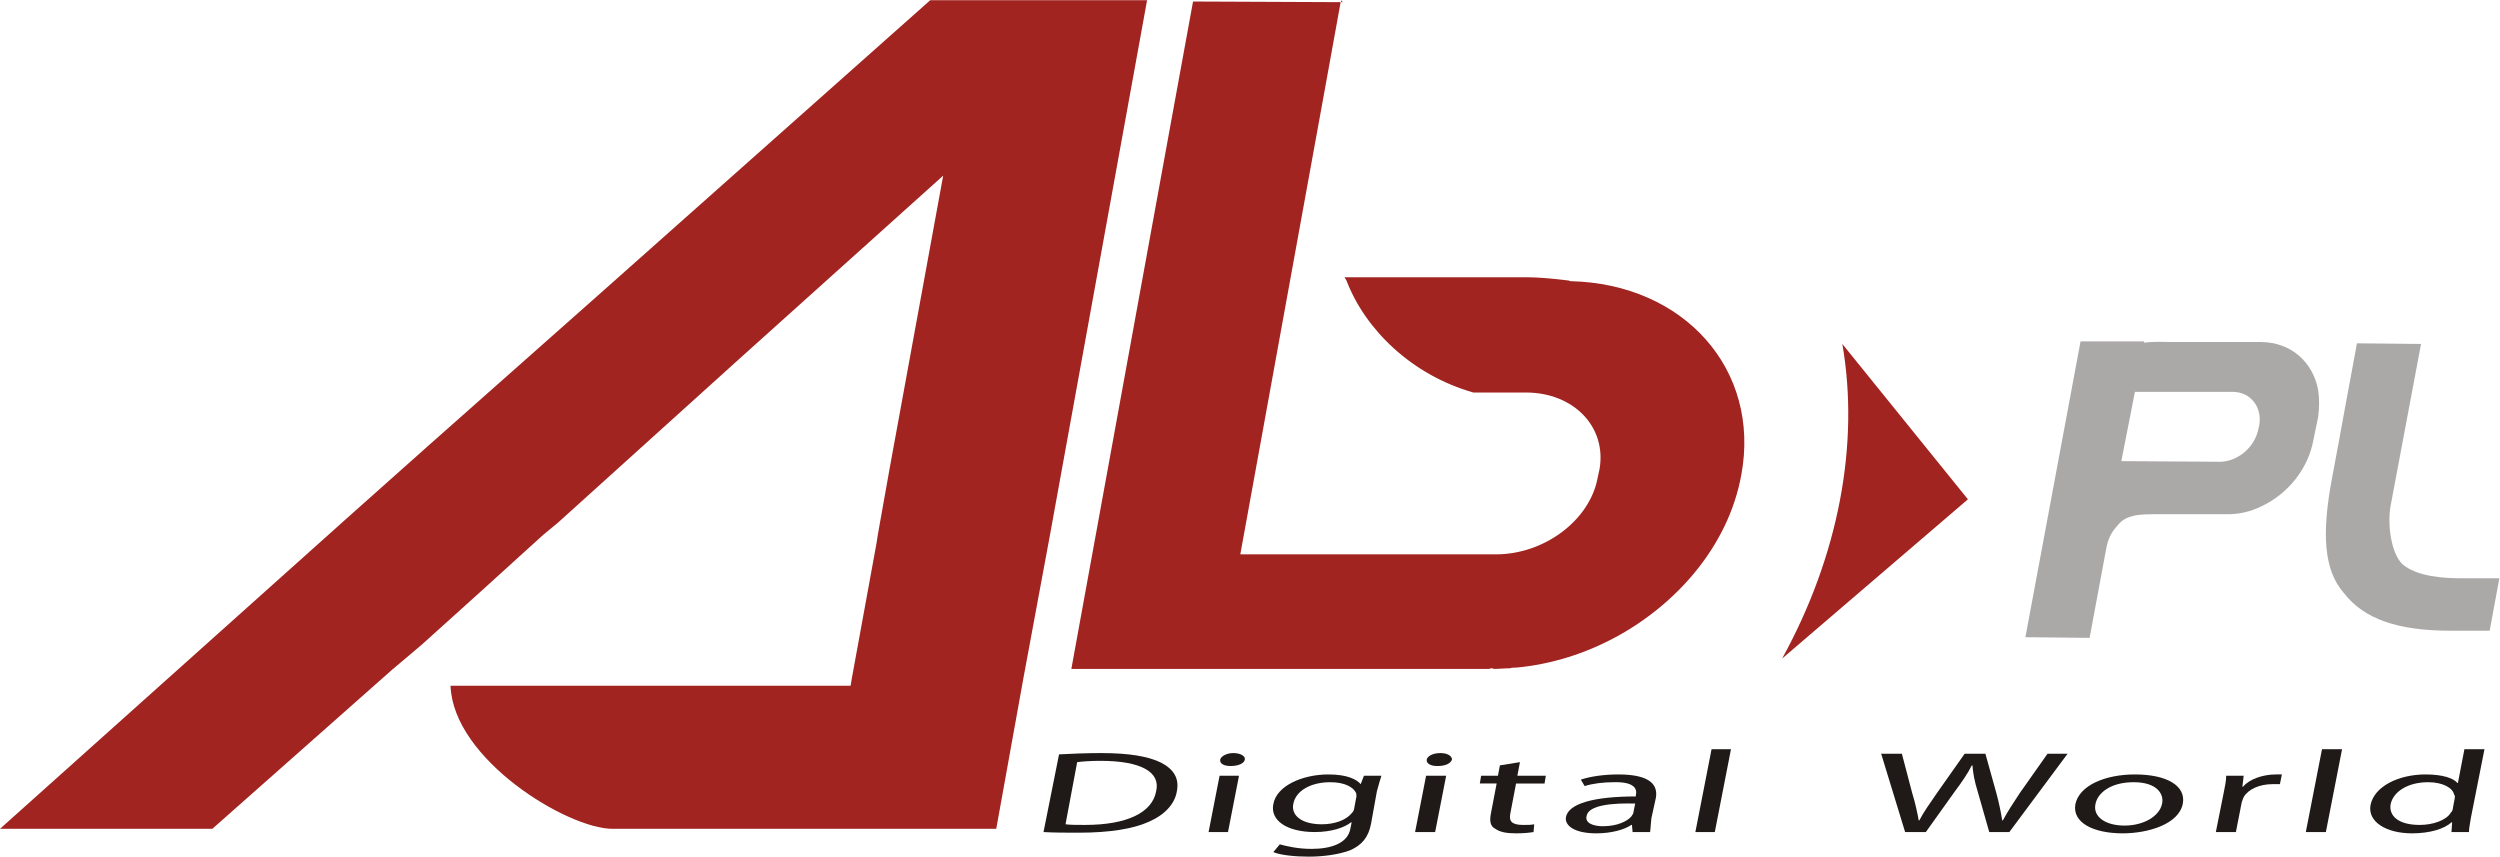 <?xml version="1.0" encoding="UTF-8" standalone="no"?> <svg xmlns:dc="http://purl.org/dc/elements/1.1/" xmlns:cc="http://creativecommons.org/ns#" xmlns:rdf="http://www.w3.org/1999/02/22-rdf-syntax-ns#" xmlns:svg="http://www.w3.org/2000/svg" xmlns="http://www.w3.org/2000/svg" viewBox="0 0 439.583 150.627" height="150.627" width="439.583" xml:space="preserve" id="svg10" version="1.1"><defs id="defs14"><clipPath id="clipPath26"><path id="path24" d="M 0,112.97 H 329.687 V 0 H 0 Z"></path></clipPath></defs><g transform="matrix(1.333,0,0,-1.333,0,150.627)" id="g18"><g id="g20"><g clip-path="url(#clipPath26)" id="g22"><g transform="translate(122.704,112.97)" id="g28"><path id="path30" style="fill:#a12421;fill-opacity:1;fill-rule:evenodd;stroke:none" d="m 0,0 -43.634,-38.767 -22.457,-19.895 -10.93,-9.735 -45.683,-40.901 h 23.652 4.355 l 23.738,21.006 3.843,3.244 7.77,7.002 8.283,7.515 1.964,1.622 23.824,21.518 26.983,24.251 -7.088,-38.767 -1.537,-8.624 -0.17,-1.11 -3.245,-17.762 -0.171,-1.024 h -52.771 c 0.342,-9.735 15.456,-18.871 21.348,-18.871 h 11.271 16.651 11.869 10.845 l 3.586,19.895 3.501,18.872 L 28.605,0 Z"></path></g><g transform="translate(137.647,3.245)" id="g32"><path id="path34" style="fill:#1f1a17;fill-opacity:1;fill-rule:evenodd;stroke:none" d="m 0,0 c 1.366,-0.085 2.903,-0.085 4.696,-0.085 4.013,0 7.173,0.512 9.222,1.451 2.135,0.94 3.416,2.391 3.672,4.014 0.342,1.708 -0.427,2.903 -2.049,3.757 -1.708,0.854 -4.27,1.281 -7.942,1.281 -2.049,0 -3.927,-0.086 -5.55,-0.171 z m 4.44,9.222 c 0.683,0.086 1.708,0.171 3.074,0.171 5.465,0 7.941,-1.537 7.344,-4.013 -0.513,-2.818 -3.843,-4.441 -9.393,-4.441 -1.025,0 -1.964,0 -2.562,0.086 z"></path></g><g transform="translate(161.983,3.245)" id="g36"><path id="path38" style="fill:#1f1a17;fill-opacity:1;fill-rule:evenodd;stroke:none" d="M 0,0 1.452,7.429 H -1.11 L -2.562,0 Z m 0.342,8.71 c 1.024,0 1.793,0.341 1.878,0.853 0.086,0.428 -0.512,0.855 -1.537,0.855 -0.854,0 -1.622,-0.427 -1.708,-0.855 C -1.11,9.051 -0.598,8.71 0.342,8.71"></path></g><g transform="translate(181.622,8.624)" id="g40"><path id="path42" style="fill:#1f1a17;fill-opacity:1;fill-rule:evenodd;stroke:none" d="m 0,0 c 0.256,0.939 0.428,1.537 0.599,2.049 h -2.307 l -0.427,-1.11 c -0.511,0.598 -1.707,1.281 -4.268,1.281 -3.33,0 -6.831,-1.451 -7.259,-3.928 -0.427,-2.135 1.793,-3.672 5.466,-3.672 2.219,0 3.926,0.598 4.781,1.281 H -3.33 L -3.501,-4.953 C -3.842,-6.831 -5.977,-7.6 -8.624,-7.6 c -1.793,0 -3.245,0.342 -4.184,0.598 l -0.854,-1.025 c 1.024,-0.426 2.989,-0.597 4.696,-0.597 1.793,0 3.928,0.256 5.465,0.854 1.537,0.683 2.392,1.707 2.733,3.501 z m -2.987,-2.22 c 0,-0.256 -0.172,-0.513 -0.343,-0.683 -0.769,-0.94 -2.305,-1.452 -3.928,-1.452 -2.818,0 -4.098,1.281 -3.757,2.733 0.342,1.707 2.305,2.817 4.868,2.817 1.963,0 3.073,-0.683 3.416,-1.451 0,-0.171 0.085,-0.427 0,-0.598 z"></path></g><g transform="translate(189.308,3.245)" id="g44"><path id="path46" style="fill:#1f1a17;fill-opacity:1;fill-rule:evenodd;stroke:none" d="M 0,0 1.452,7.429 H -1.195 L -2.647,0 Z m 0.341,8.71 c 1.025,0 1.708,0.341 1.879,0.853 0,0.428 -0.512,0.855 -1.537,0.855 -1.025,0 -1.708,-0.427 -1.793,-0.855 C -1.195,9.051 -0.599,8.71 0.256,8.71 Z"></path></g><g transform="translate(197.847,12.04)" id="g48"><path id="path50" style="fill:#1f1a17;fill-opacity:1;fill-rule:evenodd;stroke:none" d="m 0,0 -0.256,-1.366 h -2.221 l -0.17,-1.025 h 2.22 l -0.769,-4.013 c -0.17,-0.94 -0.085,-1.623 0.597,-1.964 0.599,-0.427 1.453,-0.598 2.733,-0.598 1.025,0 1.794,0.086 2.305,0.171 L 4.525,-7.77 C 4.099,-7.856 3.757,-7.856 3.074,-7.856 c -1.537,0 -1.88,0.512 -1.708,1.452 l 0.768,4.013 h 3.758 l 0.17,1.025 H 2.305 l 0.341,1.793 z"></path></g><g transform="translate(218.425,7.77)" id="g52"><path id="path54" style="fill:#1f1a17;fill-opacity:1;fill-rule:evenodd;stroke:none" d="m 0,0 c 0.256,1.537 -0.512,3.074 -4.953,3.074 -1.878,0 -3.671,-0.256 -4.951,-0.683 l 0.511,-0.854 c 1.026,0.341 2.477,0.512 3.843,0.512 2.988,0.085 3.074,-1.11 2.904,-1.707 V 0.171 c -5.55,0 -8.881,-0.939 -9.223,-2.733 -0.171,-1.11 1.11,-2.134 4.014,-2.134 2.049,0 3.756,0.512 4.61,1.11 h 0.087 l 0.085,-0.94 h 2.305 c 0.085,0.513 0.085,1.11 0.17,1.793 z m -2.987,-2.049 c 0,-0.086 -0.171,-0.257 -0.258,-0.427 -0.512,-0.598 -1.793,-1.281 -3.757,-1.281 -1.28,0 -2.391,0.427 -2.135,1.366 0.257,1.452 3.502,1.708 6.405,1.623 z"></path></g><g transform="translate(223.634,3.245)" id="g56"><path id="path58" style="fill:#1f1a17;fill-opacity:1;fill-rule:evenodd;stroke:none" d="M 0,0 H 2.563 L 4.696,10.93 H 2.135 Z"></path></g><g transform="translate(254.032,3.245)" id="g60"><path id="path62" style="fill:#1f1a17;fill-opacity:1;fill-rule:evenodd;stroke:none" d="m 0,0 3.843,5.38 c 1.024,1.366 1.708,2.391 2.22,3.415 H 6.148 C 6.233,7.771 6.404,6.746 6.831,5.38 L 8.368,0 h 2.648 L 18.7,10.332 H 16.054 L 12.381,5.123 C 11.527,3.843 10.76,2.647 10.161,1.537 H 10.076 C 9.905,2.647 9.649,3.843 9.308,5.123 L 7.856,10.332 H 5.123 L 1.452,5.123 C 0.513,3.757 -0.342,2.562 -0.854,1.537 h -0.084 c -0.171,0.939 -0.427,2.22 -0.855,3.586 L -3.16,10.332 H -5.892 L -2.732,0 Z"></path></g><g transform="translate(279.991,3.074)" id="g64"><path id="path66" style="fill:#1f1a17;fill-opacity:1;fill-rule:evenodd;stroke:none" d="M 0,0 C 3.33,0 7.429,1.195 7.94,3.928 8.367,6.233 5.892,7.77 1.622,7.77 -2.307,7.77 -5.722,6.319 -6.233,3.842 -6.661,1.452 -3.929,0 0,0 m 0.256,1.025 c -2.563,0 -4.185,1.195 -3.842,2.817 0.256,1.452 1.963,2.904 5.037,2.904 3.074,0 4.014,-1.537 3.758,-2.818 C 4.866,2.22 2.731,1.025 0.256,1.025"></path></g><g transform="translate(292.287,3.245)" id="g68"><path id="path70" style="fill:#1f1a17;fill-opacity:1;fill-rule:evenodd;stroke:none" d="M 0,0 H 2.646 L 3.415,3.928 C 3.501,4.184 3.586,4.44 3.672,4.611 4.27,5.636 5.721,6.319 7.514,6.319 H 8.453 L 8.71,7.6 H 7.94 C 6.232,7.6 4.439,7.002 3.586,5.977 H 3.501 L 3.672,7.429 H 1.365 c 0,-0.683 -0.17,-1.452 -0.341,-2.306 z"></path></g><g transform="translate(304.156,3.245)" id="g72"><path id="path74" style="fill:#1f1a17;fill-opacity:1;fill-rule:evenodd;stroke:none" d="M 0,0 H 2.646 L 4.781,10.93 H 2.135 Z"></path></g><g transform="translate(325.076,14.174)" id="g76"><path id="path78" style="fill:#1f1a17;fill-opacity:1;fill-rule:evenodd;stroke:none" d="m 0,0 -0.854,-4.44 h -0.085 c -0.513,0.598 -1.879,1.11 -4.184,1.11 -3.501,0 -6.746,-1.537 -7.258,-4.013 -0.427,-2.22 2.049,-3.757 5.465,-3.757 2.391,0 4.269,0.597 5.208,1.451 h 0.086 l -0.086,-1.281 h 2.306 c 0,0.513 0.171,1.281 0.256,1.879 L 2.646,0 Z m -1.537,-7.856 c 0,-0.17 -0.085,-0.341 -0.256,-0.512 -0.598,-1.025 -2.391,-1.622 -4.099,-1.622 -2.818,0 -4.098,1.195 -3.842,2.732 0.341,1.623 2.22,2.903 4.952,2.903 1.964,0 3.245,-0.768 3.416,-1.622 0.171,-0.171 0.085,-0.342 0.085,-0.513 z"></path></g><g transform="translate(207.153,75.911)" id="g80"><path id="path82" style="fill:#a12421;fill-opacity:1;fill-rule:evenodd;stroke:none" d="M 0,0 C -0.085,0 -0.171,0.086 -0.256,0.086 -2.305,0.341 -4.27,0.513 -5.635,0.513 h -24.166 c 0.086,-0.172 0.171,-0.257 0.256,-0.427 2.478,-6.49 8.625,-12.467 16.737,-14.773 h 6.916 c 6.32,0 10.674,-4.525 9.736,-10.076 l -0.258,-1.195 c -1.023,-5.55 -7.001,-10.076 -13.405,-10.076 h -28.264 -5.464 l 8.367,46.025 1.025,5.635 1.538,8.454 2.305,12.723 -19.47,0.085 -3.415,-18.7 -12.637,-69.336 h 54.99 c 0.17,0 0.341,0.085 0.512,0.085 0.086,0 0.172,-0.085 0.257,-0.085 0.682,0 1.365,0.085 2.135,0.085 0.17,0.086 0.426,0.086 0.682,0.086 h 0.085 c 9.309,0.854 17.933,5.721 23.569,12.552 3.159,3.843 5.293,8.197 6.147,12.894 C 25.104,-11.698 15.029,-0.342 0,0 m -30.057,36.803 -0.085,0.171 -0.086,0.085 v -0.171 l -0.084,-0.085 h 0.17 z"></path></g><g transform="translate(235.076,26.129)" id="g84"><path id="path86" style="fill:#a12421;fill-opacity:1;fill-rule:evenodd;stroke:none" d="M 0,0 24.507,21.006 7.941,41.499 C 10.247,28.264 7.429,13.492 0,0"></path></g><g transform="translate(324.563,36.717)" id="g88"><path id="path90" style="fill:#aba8a8;fill-opacity:1;fill-rule:evenodd;stroke:none" d="m 0,0 c -4.013,0 -6.403,0.768 -7.685,1.879 -1.537,1.537 -1.963,5.379 -1.537,7.685 l 4.013,21.347 -8.452,0.085 -1.708,-9.222 c 0,0 -1.026,-5.721 -1.623,-8.795 -1.28,-6.916 -1.111,-11.869 1.623,-14.943 2.646,-3.416 7.087,-4.953 14.089,-4.953 H 3.843 L 5.123,0 Z"></path></g><g transform="translate(297.923,56.527)" id="g92"><path id="path94" style="fill:#aba8a8;fill-opacity:1;fill-rule:evenodd;stroke:none" d="m 0,0 c -0.428,-2.476 -2.733,-4.44 -5.123,-4.44 l -12.981,0.085 1.794,9.137 h 12.894 c 2.391,0 3.928,-2.049 3.501,-4.441 z M 7.855,5.038 C 7.173,8.71 4.27,11.357 0.256,11.357 h -3.074 -4.868 -3.501 c -1.366,0 -2.646,0.085 -3.927,-0.086 v 0.171 h -8.368 l -7.258,-38.937 v -0.086 l 8.453,-0.085 2.05,11.015 c 0.256,1.537 0.511,2.476 1.366,3.501 0.683,0.854 1.194,1.281 2.22,1.537 0.854,0.256 2.048,0.256 3.501,0.256 h 9.136 c 1.451,0 2.989,0.342 4.356,1.025 3.5,1.622 6.232,4.953 6.916,8.88 l 0.597,2.904 c 0.171,1.281 0.171,2.476 0,3.586"></path></g></g></g></g></svg> 